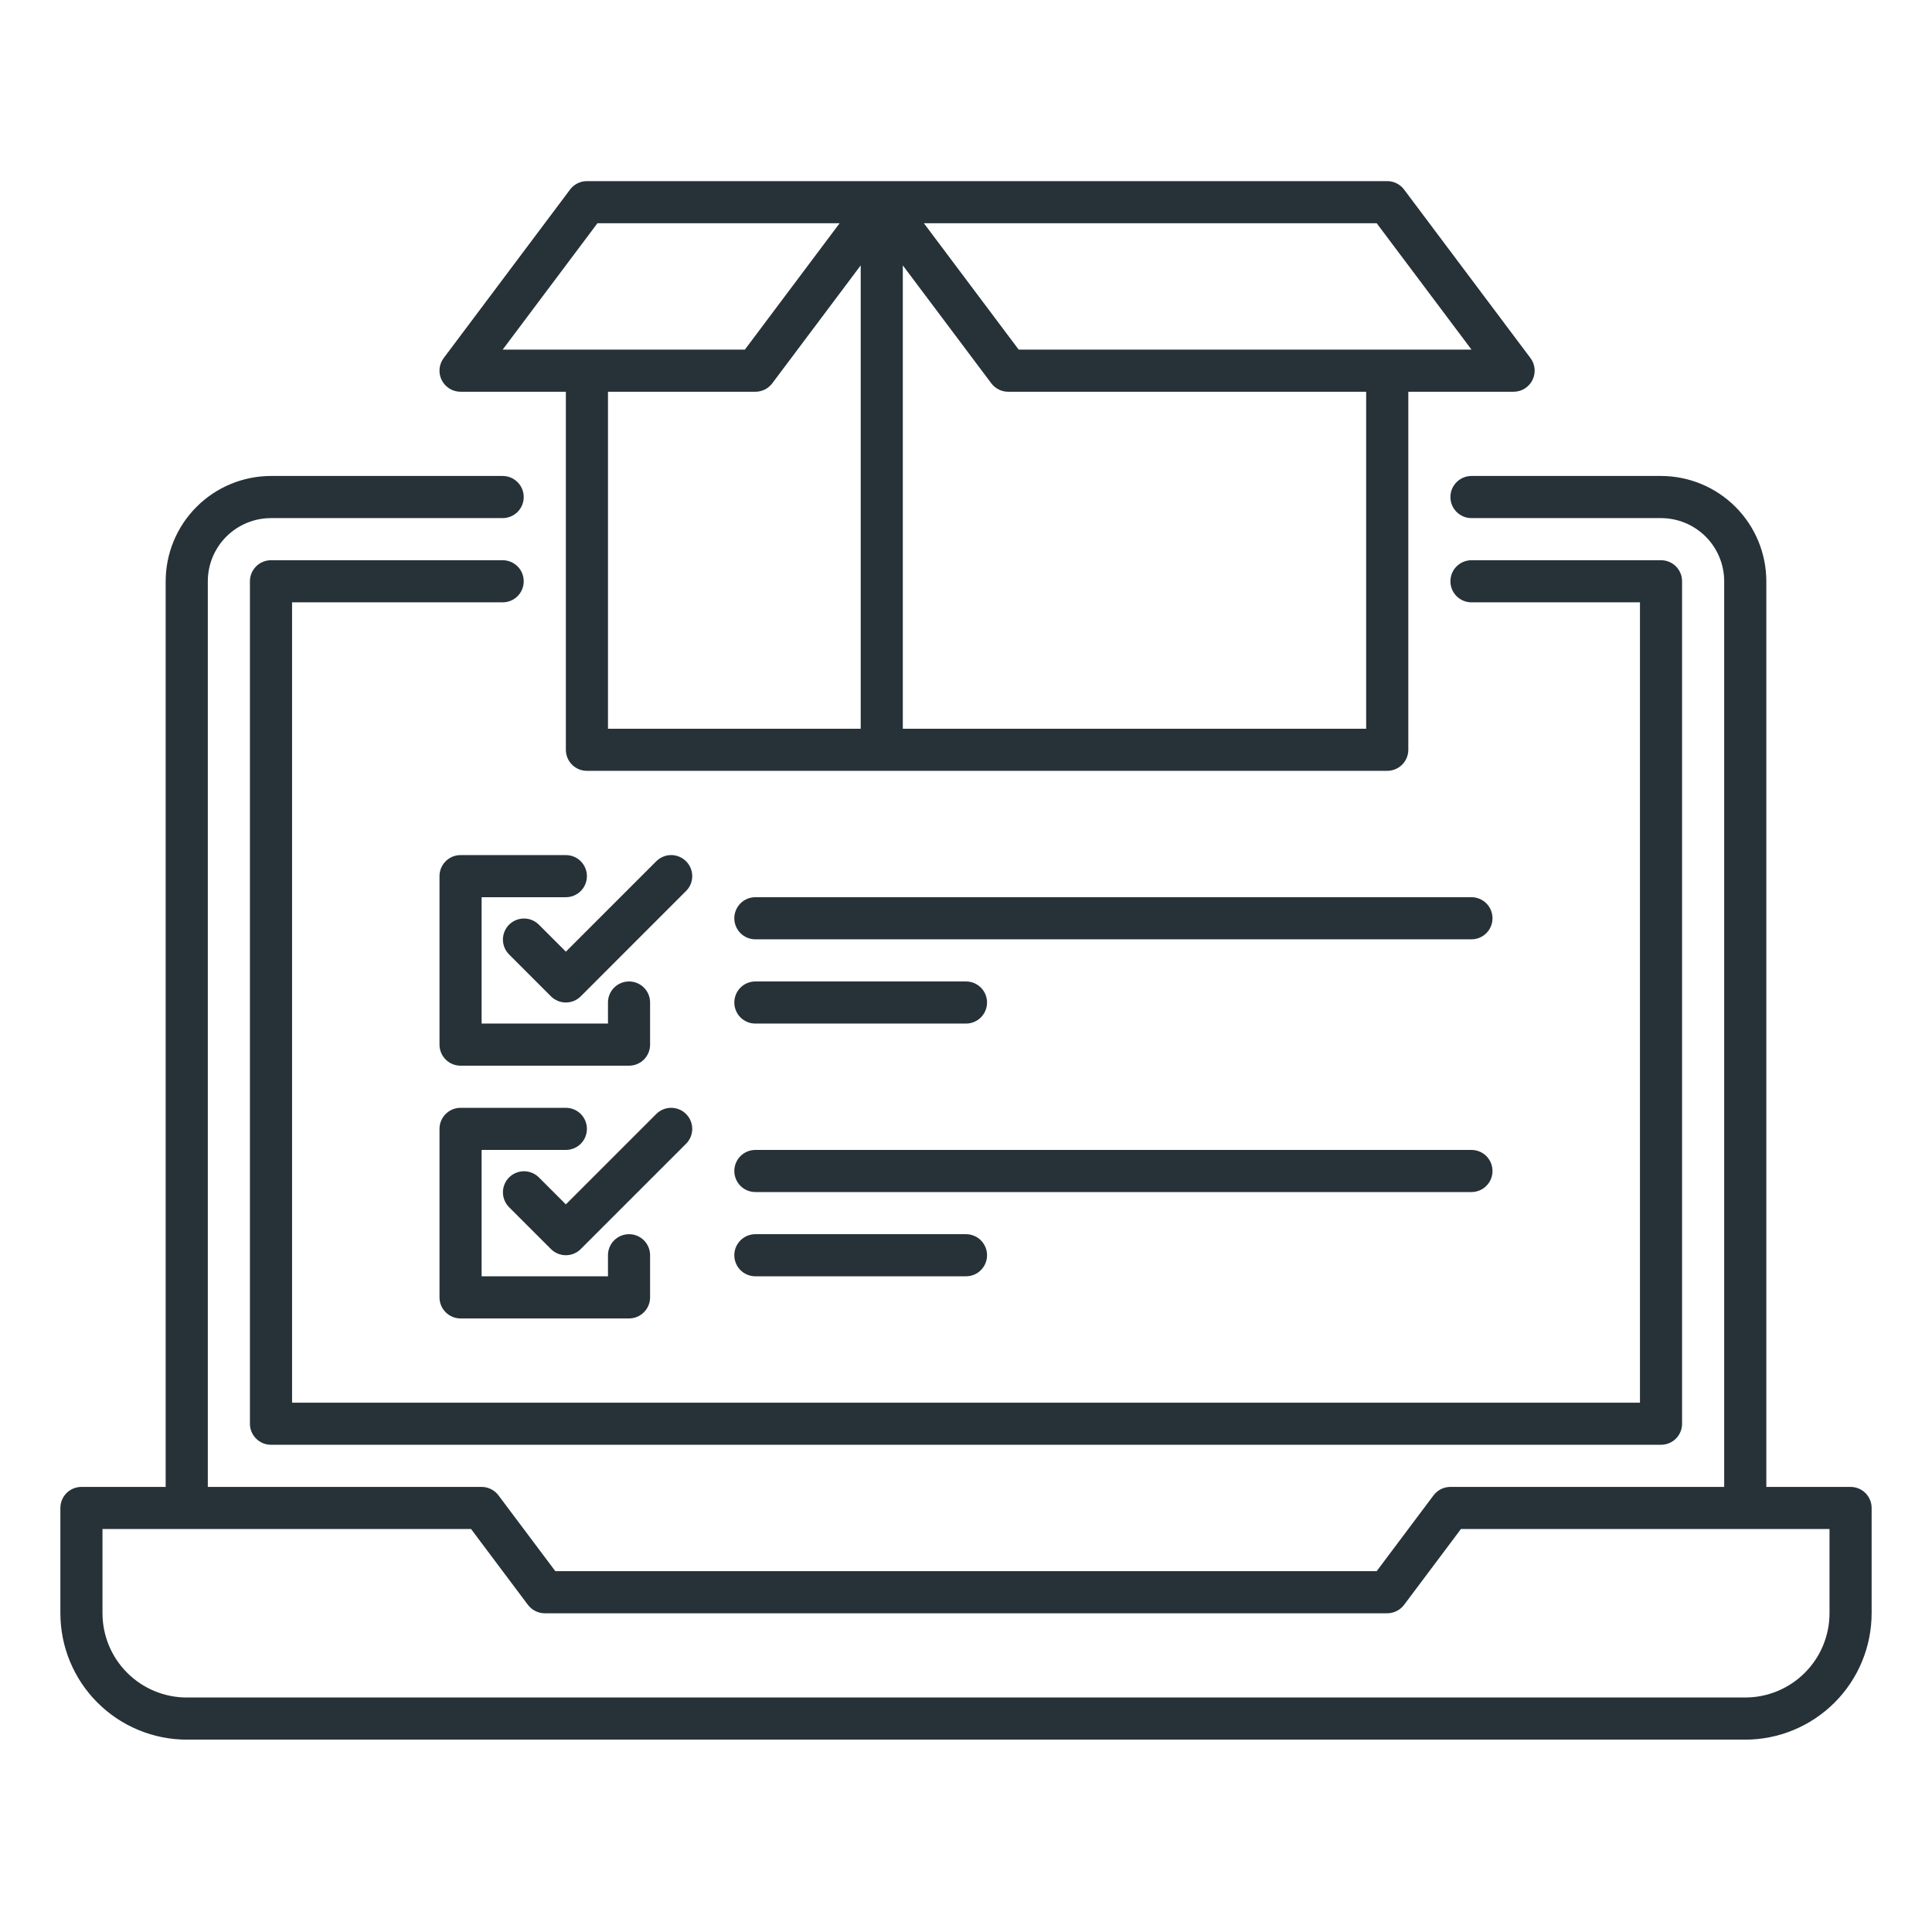 <svg width="64" height="64" viewBox="0 0 64 64" fill="none" xmlns="http://www.w3.org/2000/svg">
<path d="M61.302 49.256H58.512V19.256C58.511 18.331 58.143 17.444 57.489 16.79C56.835 16.136 55.948 15.768 55.023 15.767H48.744C48.559 15.767 48.382 15.841 48.251 15.972C48.12 16.102 48.047 16.28 48.047 16.465C48.047 16.65 48.12 16.828 48.251 16.958C48.382 17.089 48.559 17.163 48.744 17.163H55.023C55.578 17.163 56.11 17.384 56.503 17.776C56.895 18.169 57.116 18.701 57.116 19.256V49.256H48.047C47.938 49.256 47.831 49.281 47.734 49.329C47.638 49.378 47.553 49.448 47.488 49.535L45.605 52.046H18.395L16.512 49.535C16.447 49.448 16.362 49.378 16.265 49.329C16.169 49.281 16.062 49.256 15.954 49.256H6.884V19.256C6.884 18.701 7.105 18.169 7.497 17.776C7.89 17.384 8.422 17.163 8.977 17.163H16.651C16.836 17.163 17.014 17.089 17.145 16.958C17.275 16.828 17.349 16.65 17.349 16.465C17.349 16.28 17.275 16.102 17.145 15.972C17.014 15.841 16.836 15.767 16.651 15.767H8.977C8.052 15.768 7.165 16.136 6.511 16.79C5.857 17.444 5.489 18.331 5.488 19.256V49.256H2.698C2.513 49.256 2.335 49.329 2.204 49.46C2.074 49.591 2 49.768 2 49.953V53.442C2.001 54.552 2.443 55.616 3.227 56.4C4.012 57.185 5.076 57.627 6.186 57.628H57.814C58.924 57.627 59.988 57.185 60.773 56.4C61.557 55.616 61.999 54.552 62 53.442V49.953C62 49.768 61.926 49.591 61.796 49.46C61.665 49.329 61.487 49.256 61.302 49.256ZM60.605 53.442C60.604 54.182 60.31 54.891 59.786 55.414C59.263 55.937 58.554 56.232 57.814 56.232H6.186C5.446 56.232 4.737 55.937 4.214 55.414C3.69 54.891 3.396 54.182 3.395 53.442V50.651H15.605L17.488 53.163C17.553 53.249 17.638 53.32 17.735 53.368C17.831 53.416 17.938 53.442 18.047 53.442H45.953C46.062 53.442 46.169 53.416 46.266 53.368C46.362 53.32 46.447 53.249 46.512 53.163L48.395 50.651H60.605V53.442Z" fill="#263238"/>
<path d="M16.651 18.558H8.977C8.792 18.558 8.614 18.632 8.484 18.762C8.353 18.893 8.279 19.071 8.279 19.256V47.163C8.279 47.348 8.353 47.525 8.484 47.656C8.614 47.787 8.792 47.86 8.977 47.86H55.023C55.209 47.86 55.386 47.787 55.517 47.656C55.648 47.525 55.721 47.348 55.721 47.163V19.256C55.721 19.071 55.648 18.893 55.517 18.762C55.386 18.632 55.209 18.558 55.023 18.558H48.744C48.559 18.558 48.382 18.632 48.251 18.762C48.12 18.893 48.047 19.071 48.047 19.256C48.047 19.441 48.12 19.618 48.251 19.749C48.382 19.88 48.559 19.953 48.744 19.953H54.326V46.465H9.675V19.953H16.651C16.836 19.953 17.014 19.88 17.145 19.749C17.276 19.618 17.349 19.441 17.349 19.256C17.349 19.071 17.276 18.893 17.145 18.762C17.014 18.632 16.836 18.558 16.651 18.558Z" fill="#263238"/>
<path d="M15.256 12.977H18.745V24.837C18.745 25.022 18.818 25.2 18.949 25.331C19.08 25.461 19.257 25.535 19.442 25.535H45.954C46.139 25.535 46.316 25.461 46.447 25.331C46.578 25.2 46.652 25.022 46.652 24.837V12.977H50.14C50.27 12.977 50.397 12.941 50.507 12.873C50.617 12.804 50.706 12.707 50.764 12.591C50.822 12.475 50.846 12.345 50.835 12.216C50.823 12.087 50.776 11.964 50.698 11.861L46.512 6.279C46.447 6.192 46.363 6.122 46.266 6.074C46.169 6.025 46.062 6 45.954 6H19.442C19.334 6 19.227 6.025 19.13 6.074C19.033 6.122 18.949 6.192 18.884 6.279L14.698 11.861C14.62 11.964 14.573 12.087 14.561 12.216C14.55 12.345 14.574 12.475 14.632 12.591C14.69 12.707 14.779 12.804 14.889 12.873C15 12.941 15.127 12.977 15.256 12.977ZM20.14 12.977H25.024C25.132 12.977 25.239 12.952 25.336 12.903C25.433 12.855 25.517 12.784 25.582 12.698L28.512 8.791V24.14H20.14V12.977ZM45.256 24.14H29.907V8.791L32.838 12.698C32.903 12.784 32.987 12.855 33.084 12.903C33.181 12.952 33.288 12.977 33.396 12.977H45.256V24.14ZM45.605 7.395L48.745 11.581H33.745L30.605 7.395H45.605ZM19.791 7.395H27.814L24.675 11.581H16.652L19.791 7.395Z" fill="#263238"/>
<path d="M18.745 28.326H15.256C15.071 28.326 14.894 28.399 14.763 28.53C14.632 28.661 14.559 28.838 14.559 29.023V34.605C14.559 34.79 14.632 34.967 14.763 35.098C14.894 35.229 15.071 35.302 15.256 35.302H20.838C21.023 35.302 21.2 35.229 21.331 35.098C21.462 34.967 21.535 34.79 21.535 34.605V33.209C21.535 33.024 21.462 32.847 21.331 32.716C21.2 32.585 21.023 32.512 20.838 32.512C20.653 32.512 20.475 32.585 20.344 32.716C20.213 32.847 20.14 33.024 20.14 33.209V33.907H15.954V29.721H18.745C18.93 29.721 19.107 29.648 19.238 29.517C19.369 29.386 19.442 29.208 19.442 29.023C19.442 28.838 19.369 28.661 19.238 28.53C19.107 28.399 18.93 28.326 18.745 28.326Z" fill="#263238"/>
<path d="M22.726 28.53C22.662 28.465 22.585 28.414 22.5 28.379C22.415 28.343 22.325 28.325 22.233 28.325C22.141 28.325 22.051 28.343 21.966 28.379C21.881 28.414 21.805 28.465 21.74 28.53L18.745 31.525L17.843 30.623C17.711 30.496 17.535 30.425 17.352 30.427C17.169 30.429 16.994 30.502 16.864 30.631C16.735 30.761 16.662 30.936 16.66 31.119C16.659 31.302 16.729 31.478 16.856 31.609L18.251 33.005C18.316 33.07 18.393 33.121 18.478 33.156C18.562 33.191 18.653 33.209 18.745 33.209C18.836 33.209 18.927 33.191 19.012 33.156C19.096 33.121 19.173 33.07 19.238 33.005L22.726 29.516C22.791 29.452 22.843 29.375 22.878 29.29C22.913 29.206 22.931 29.115 22.931 29.023C22.931 28.931 22.913 28.841 22.878 28.756C22.843 28.672 22.791 28.595 22.726 28.53Z" fill="#263238"/>
<path d="M18.745 38.093C18.93 38.093 19.107 38.02 19.238 37.889C19.369 37.758 19.442 37.581 19.442 37.395C19.442 37.21 19.369 37.033 19.238 36.902C19.107 36.771 18.93 36.698 18.745 36.698H15.256C15.071 36.698 14.894 36.771 14.763 36.902C14.632 37.033 14.559 37.21 14.559 37.395V42.977C14.559 43.162 14.632 43.339 14.763 43.47C14.894 43.601 15.071 43.675 15.256 43.675H20.838C21.023 43.675 21.2 43.601 21.331 43.47C21.462 43.339 21.535 43.162 21.535 42.977V41.581C21.535 41.396 21.462 41.219 21.331 41.088C21.2 40.957 21.023 40.884 20.838 40.884C20.653 40.884 20.475 40.957 20.344 41.088C20.213 41.219 20.14 41.396 20.14 41.581V42.279H15.954V38.093H18.745Z" fill="#263238"/>
<path d="M22.726 36.902C22.662 36.837 22.585 36.786 22.5 36.751C22.415 36.716 22.325 36.698 22.233 36.698C22.141 36.698 22.051 36.716 21.966 36.751C21.881 36.786 21.805 36.837 21.74 36.902L18.745 39.897L17.843 38.995C17.711 38.868 17.535 38.798 17.352 38.799C17.169 38.801 16.994 38.874 16.864 39.004C16.735 39.133 16.662 39.308 16.66 39.491C16.659 39.674 16.729 39.85 16.856 39.982L18.251 41.377C18.316 41.442 18.393 41.493 18.478 41.528C18.562 41.563 18.653 41.581 18.745 41.581C18.836 41.581 18.927 41.563 19.012 41.528C19.096 41.493 19.173 41.442 19.238 41.377L22.726 37.889C22.791 37.824 22.843 37.747 22.878 37.662C22.913 37.578 22.931 37.487 22.931 37.395C22.931 37.304 22.913 37.213 22.878 37.129C22.843 37.044 22.791 36.967 22.726 36.902Z" fill="#263238"/>
<path d="M25.023 31.116H48.744C48.929 31.116 49.106 31.043 49.237 30.912C49.368 30.781 49.441 30.604 49.441 30.419C49.441 30.234 49.368 30.056 49.237 29.925C49.106 29.794 48.929 29.721 48.744 29.721H25.023C24.838 29.721 24.66 29.794 24.529 29.925C24.399 30.056 24.325 30.234 24.325 30.419C24.325 30.604 24.399 30.781 24.529 30.912C24.66 31.043 24.838 31.116 25.023 31.116Z" fill="#263238"/>
<path d="M25.023 33.907H32C32.185 33.907 32.362 33.834 32.493 33.703C32.624 33.572 32.697 33.394 32.697 33.209C32.697 33.024 32.624 32.847 32.493 32.716C32.362 32.585 32.185 32.512 32 32.512H25.023C24.838 32.512 24.66 32.585 24.529 32.716C24.399 32.847 24.325 33.024 24.325 33.209C24.325 33.394 24.399 33.572 24.529 33.703C24.66 33.834 24.838 33.907 25.023 33.907Z" fill="#263238"/>
<path d="M25.023 39.488H48.744C48.929 39.488 49.106 39.415 49.237 39.284C49.368 39.153 49.441 38.976 49.441 38.791C49.441 38.606 49.368 38.428 49.237 38.297C49.106 38.166 48.929 38.093 48.744 38.093H25.023C24.838 38.093 24.66 38.166 24.529 38.297C24.399 38.428 24.325 38.606 24.325 38.791C24.325 38.976 24.399 39.153 24.529 39.284C24.66 39.415 24.838 39.488 25.023 39.488Z" fill="#263238"/>
<path d="M25.023 42.279H32C32.185 42.279 32.362 42.206 32.493 42.075C32.624 41.944 32.697 41.767 32.697 41.581C32.697 41.396 32.624 41.219 32.493 41.088C32.362 40.957 32.185 40.884 32 40.884H25.023C24.838 40.884 24.66 40.957 24.529 41.088C24.399 41.219 24.325 41.396 24.325 41.581C24.325 41.767 24.399 41.944 24.529 42.075C24.66 42.206 24.838 42.279 25.023 42.279Z" fill="#263238"/>
</svg>

